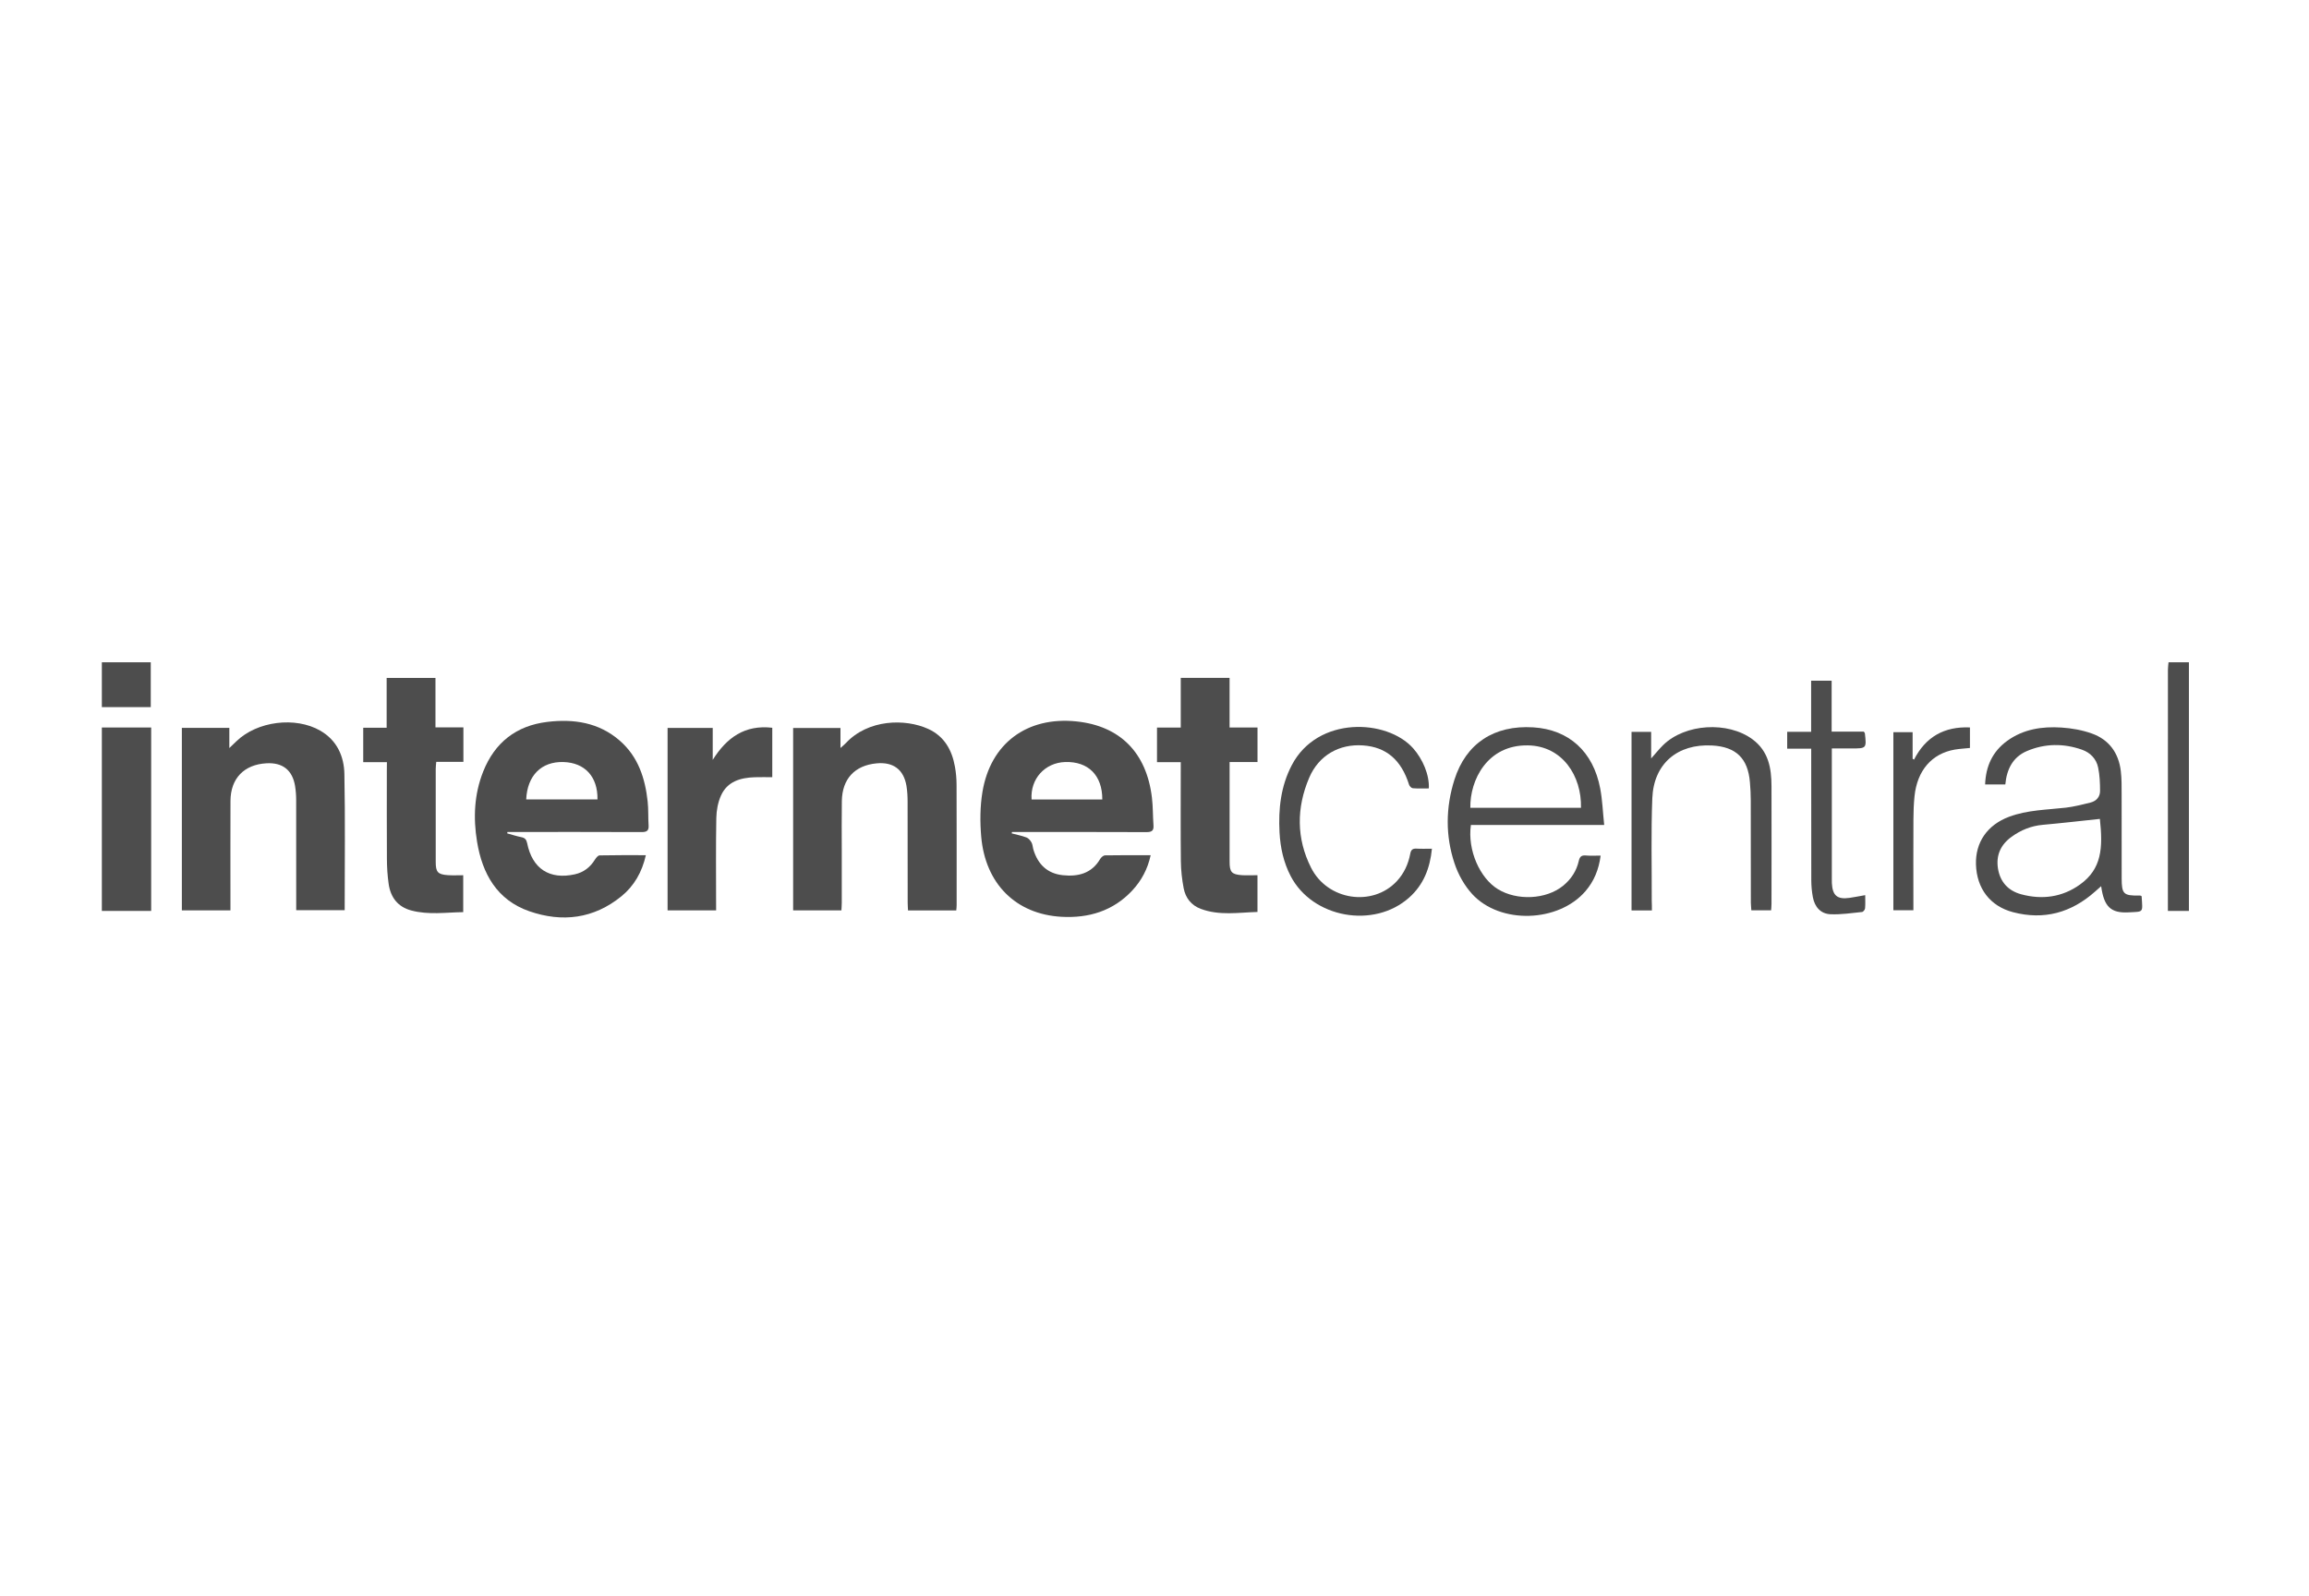 <?xml version="1.0" encoding="utf-8"?>
<!-- Generator: Adobe Illustrator 26.0.2, SVG Export Plug-In . SVG Version: 6.00 Build 0)  -->
<svg version="1.1" id="Layer_1" xmlns="http://www.w3.org/2000/svg" xmlns:xlink="http://www.w3.org/1999/xlink" x="0px" y="0px"
	 viewBox="0 0 62.393 43.117" style="enable-background:new 0 0 62.393 43.117;" xml:space="preserve">
<style type="text/css">
	.st0{fill:#4D4D4D;}
</style>
<g>
	<path class="st0" d="M2.752,19.658c0.44,0,0.88,0,1.333,0c0,1.649,0,3.285,0,4.957c-0.447,0-0.89,0-1.333,0
		C2.752,22.962,2.752,21.31,2.752,19.658z"/>
	<path class="st0" d="M59.148,24.615c-0.182,0-0.363,0-0.568,0c0-0.095,0-0.16,0-0.226c0-2.098,0-4.196,0.001-6.293
		c0-0.067,0.011-0.133,0.016-0.2c0.184,0,0.367,0,0.551,0C59.148,20.135,59.148,22.375,59.148,24.615z"/>
	<path class="st0" d="M4.074,17.896c0,0.395,0,0.79,0,1.212c-0.435,0-0.878,0-1.322,0c0-0.404,0-0.808,0-1.212
		C3.193,17.896,3.633,17.896,4.074,17.896z"/>
	<path class="st0" d="M27.338,22.519c0.134,0.036,0.271,0.062,0.4,0.111c0.055,0.021,0.106,0.081,0.136,0.136
		c0.031,0.057,0.032,0.13,0.051,0.194c0.12,0.394,0.374,0.644,0.792,0.689c0.414,0.044,0.78-0.044,1.012-0.439
		c0.026-0.044,0.087-0.097,0.132-0.097c0.403-0.008,0.806-0.004,1.232-0.004c-0.082,0.376-0.25,0.688-0.498,0.954
		c-0.518,0.555-1.18,0.751-1.913,0.71c-1.232-0.07-2.058-0.893-2.168-2.167c-0.034-0.398-0.032-0.811,0.033-1.204
		c0.216-1.316,1.205-2.045,2.536-1.909c1.179,0.121,1.898,0.84,2.044,2.058c0.03,0.248,0.024,0.5,0.042,0.75
		c0.011,0.146-0.047,0.184-0.19,0.184c-1.138-0.005-2.276-0.003-3.414-0.003c-0.073,0-0.146,0-0.219,0
		C27.344,22.494,27.341,22.506,27.338,22.519z M29.786,21.603c0.002-0.653-0.38-1.032-1.004-1.012
		c-0.548,0.018-0.946,0.457-0.907,1.012C28.507,21.603,29.14,21.603,29.786,21.603z"/>
	<path class="st0" d="M17.452,23.108c-0.103,0.458-0.317,0.831-0.661,1.111c-0.747,0.608-1.6,0.712-2.488,0.404
		c-0.873-0.303-1.27-1.012-1.412-1.878c-0.106-0.642-0.078-1.282,0.165-1.895c0.312-0.786,0.893-1.241,1.731-1.343
		c0.716-0.087,1.396,0.014,1.962,0.508c0.495,0.432,0.684,1.014,0.752,1.644c0.023,0.212,0.011,0.428,0.025,0.641
		c0.01,0.146-0.046,0.184-0.189,0.184c-1.143-0.005-2.287-0.003-3.431-0.003c-0.065,0-0.129,0-0.194,0
		c-0.002,0.013-0.004,0.025-0.006,0.038c0.126,0.035,0.252,0.076,0.38,0.102c0.098,0.019,0.138,0.063,0.159,0.164
		c0.139,0.691,0.606,0.992,1.289,0.84c0.241-0.054,0.417-0.193,0.545-0.401c0.029-0.046,0.081-0.11,0.123-0.11
		C16.612,23.105,17.021,23.108,17.452,23.108z M14.219,21.601c0.651,0,1.289,0,1.926,0c0.01-0.614-0.341-0.994-0.923-1.01
		C14.631,20.575,14.248,20.954,14.219,21.601z"/>
	<path class="st0" d="M25.84,24.601c-0.439,0-0.859,0-1.304,0c-0.003-0.072-0.009-0.142-0.009-0.213
		c-0.001-0.905,0.001-1.81-0.002-2.715c0-0.146-0.007-0.294-0.031-0.438c-0.075-0.443-0.358-0.651-0.809-0.608
		c-0.589,0.056-0.927,0.419-0.937,1.017c-0.007,0.44-0.002,0.881-0.002,1.321c0,0.477,0,0.954,0,1.431
		c0,0.065-0.006,0.131-0.009,0.204c-0.442,0-0.867,0-1.305,0c0-1.645,0-3.281,0-4.929c0.424,0,0.842,0,1.279,0
		c0,0.167,0,0.329,0,0.541c0.072-0.065,0.111-0.096,0.145-0.132c0.603-0.647,1.605-0.667,2.227-0.383
		c0.433,0.197,0.641,0.569,0.721,1.02c0.029,0.162,0.044,0.328,0.044,0.492c0.004,1.082,0.002,2.165,0.002,3.247
		C25.851,24.497,25.845,24.539,25.84,24.601z"/>
	<path class="st0" d="M4.914,19.668c0.434,0,0.847,0,1.283,0c0,0.17,0,0.331,0,0.545c0.088-0.085,0.139-0.133,0.189-0.181
		c0.56-0.545,1.596-0.678,2.271-0.287c0.447,0.259,0.639,0.687,0.649,1.168c0.024,1.222,0.008,2.444,0.008,3.682
		c-0.427,0-0.851,0-1.31,0c0-0.066,0-0.135,0-0.205c0-0.923,0.001-1.847-0.001-2.77c0-0.128-0.01-0.257-0.03-0.383
		C7.901,20.807,7.635,20.6,7.2,20.625c-0.606,0.034-0.969,0.409-0.972,1.017c-0.004,0.911-0.001,1.822-0.001,2.734
		c0,0.071,0,0.143,0,0.223c-0.451,0-0.875,0-1.313,0C4.914,22.953,4.914,21.317,4.914,19.668z"/>
	<path class="st0" d="M33.979,23.649c0,0.339,0,0.654,0,0.993c-0.515,0.015-1.031,0.105-1.534-0.084
		c-0.256-0.096-0.41-0.295-0.46-0.555c-0.046-0.239-0.073-0.484-0.076-0.727c-0.009-0.82-0.003-1.639-0.003-2.459
		c0-0.066,0-0.133,0-0.223c-0.221,0-0.426,0-0.642,0c0-0.32,0-0.616,0-0.935c0.211,0,0.416,0,0.642,0c0-0.459,0-0.895,0-1.342
		c0.448,0,0.872,0,1.319,0c0,0.446,0,0.883,0,1.341c0.263,0,0.504,0,0.755,0c0,0.318,0,0.614,0,0.934c-0.252,0-0.493,0-0.754,0
		c0,0.084,0,0.143,0,0.203c0,0.832,0,1.664,0,2.496c0,0.272,0.056,0.337,0.325,0.357C33.689,23.657,33.829,23.649,33.979,23.649z"/>
	<path class="st0" d="M10.455,20.594c-0.227,0-0.427,0-0.64,0c0-0.314,0-0.61,0-0.929c0.203,0,0.408,0,0.633,0
		c0-0.458,0-0.896,0-1.346c0.446,0,0.871,0,1.319,0c0,0.437,0,0.874,0,1.335c0.263,0,0.504,0,0.755,0c0,0.32,0,0.616,0,0.933
		c-0.245,0-0.48,0-0.734,0c-0.006,0.078-0.014,0.136-0.014,0.194c-0.001,0.838-0.001,1.675,0,2.513c0,0.271,0.057,0.335,0.327,0.354
		c0.133,0.009,0.267,0.002,0.416,0.002c0,0.336,0,0.656,0,0.997c-0.469,0.007-0.937,0.079-1.401-0.044
		c-0.369-0.098-0.562-0.356-0.614-0.72c-0.032-0.223-0.046-0.45-0.047-0.675c-0.005-0.795-0.002-1.59-0.002-2.385
		C10.455,20.757,10.455,20.69,10.455,20.594z"/>
	<path class="st0" d="M19.351,24.599c-0.45,0-0.875,0-1.312,0c0-1.646,0-3.282,0-4.929c0.402,0,0.797,0,1.22,0
		c0,0.287,0,0.575,0,0.863c0.379-0.604,0.867-0.953,1.609-0.868c0,0.442,0,0.874,0,1.336c-0.16,0-0.317-0.004-0.474,0.001
		c-0.387,0.013-0.741,0.114-0.912,0.496c-0.082,0.184-0.122,0.4-0.126,0.603c-0.014,0.758-0.006,1.517-0.006,2.276
		C19.351,24.443,19.351,24.509,19.351,24.599z"/>
	<path class="st0" d="M57.859,24.207c0.006,0.008,0.012,0.012,0.012,0.018c0.027,0.448,0.063,0.405-0.354,0.428
		c-0.481,0.026-0.665-0.155-0.74-0.707c-0.064,0.056-0.116,0.102-0.168,0.148c-0.641,0.57-1.378,0.773-2.212,0.555
		c-0.622-0.163-0.982-0.641-1.003-1.288c-0.019-0.6,0.307-1.071,0.895-1.291c0.495-0.185,1.018-0.187,1.534-0.246
		c0.223-0.026,0.443-0.084,0.662-0.137c0.159-0.039,0.262-0.152,0.262-0.314c0-0.212-0.009-0.428-0.052-0.634
		c-0.049-0.235-0.212-0.403-0.438-0.482c-0.498-0.174-1.001-0.169-1.486,0.037c-0.38,0.162-0.546,0.49-0.584,0.903
		c-0.176,0-0.349,0-0.546,0c0.018-0.491,0.199-0.89,0.596-1.178c0.438-0.318,0.945-0.394,1.466-0.36
		c0.277,0.018,0.561,0.068,0.821,0.161c0.466,0.166,0.726,0.525,0.784,1.017c0.025,0.212,0.022,0.427,0.022,0.641
		c0.002,0.752,0.001,1.504,0.001,2.256c0,0.423,0.052,0.473,0.477,0.464C57.826,24.195,57.844,24.203,57.859,24.207z M56.742,22.128
		c-0.515,0.054-1.028,0.114-1.543,0.16c-0.315,0.028-0.593,0.142-0.844,0.324c-0.292,0.211-0.425,0.499-0.366,0.861
		c0.06,0.363,0.281,0.599,0.627,0.692c0.566,0.153,1.112,0.079,1.59-0.265C56.793,23.478,56.828,22.913,56.742,22.128z"/>
	<path class="st0" d="M43.252,23.12c-0.05,0.379-0.179,0.69-0.407,0.957c-0.727,0.851-2.306,0.908-3.063,0.083
		c-0.212-0.231-0.38-0.533-0.479-0.832c-0.248-0.744-0.239-1.508-0.003-2.256c0.312-0.986,1.073-1.483,2.132-1.418
		c0.959,0.059,1.619,0.652,1.808,1.65c0.06,0.315,0.071,0.64,0.108,0.988c-1.229,0-2.417,0-3.602,0
		c-0.097,0.69,0.249,1.44,0.729,1.734c0.516,0.316,1.301,0.283,1.763-0.092c0.215-0.175,0.362-0.399,0.423-0.67
		c0.025-0.108,0.067-0.157,0.183-0.148C42.971,23.127,43.099,23.12,43.252,23.12z M39.731,21.827c1.006,0,1.998,0,2.99,0
		c0.02-0.859-0.5-1.672-1.436-1.686C40.189,20.124,39.717,21.081,39.731,21.827z"/>
	<path class="st0" d="M44.637,24.601c-0.196,0-0.365,0-0.55,0c0-1.608,0-3.213,0-4.825c0.175,0,0.338,0,0.53,0
		c0,0.227,0,0.447,0,0.718c0.133-0.149,0.223-0.262,0.325-0.362c0.593-0.579,1.745-0.648,2.413-0.155
		c0.435,0.321,0.513,0.781,0.514,1.272c0.003,1.058,0.001,2.117,0,3.175c0,0.054-0.006,0.107-0.01,0.173c-0.177,0-0.345,0-0.535,0
		c-0.004-0.071-0.012-0.141-0.013-0.211c-0.001-0.918,0.001-1.835-0.002-2.753c0-0.165-0.009-0.33-0.023-0.494
		c-0.053-0.647-0.375-0.96-1.021-0.995c-0.937-0.051-1.58,0.491-1.617,1.428c-0.036,0.922-0.012,1.847-0.015,2.771
		C44.637,24.421,44.637,24.5,44.637,24.601z"/>
	<path class="st0" d="M38.609,21.304c-0.144,0-0.289,0.007-0.433-0.005c-0.037-0.003-0.089-0.056-0.101-0.096
		c-0.21-0.669-0.615-1.017-1.244-1.061c-0.64-0.045-1.195,0.265-1.455,0.875c-0.345,0.81-0.348,1.64,0.052,2.431
		c0.446,0.884,1.659,1.062,2.313,0.366c0.198-0.211,0.314-0.466,0.367-0.747c0.02-0.107,0.066-0.142,0.171-0.136
		c0.132,0.008,0.265,0.002,0.414,0.002c-0.052,0.531-0.229,0.975-0.612,1.318c-0.954,0.855-2.616,0.555-3.205-0.578
		c-0.192-0.369-0.279-0.768-0.301-1.182c-0.033-0.631,0.032-1.244,0.332-1.817c0.695-1.33,2.567-1.252,3.278-0.455
		C38.447,20.515,38.628,20.941,38.609,21.304z"/>
	<path class="st0" d="M49.494,19.769c0.318,0,0.598,0,0.868,0c0.017,0.024,0.029,0.033,0.03,0.044
		c0.046,0.411,0.045,0.411-0.367,0.411c-0.169,0-0.338,0-0.526,0c0,0.087,0,0.146,0,0.206c0,1.107,0,2.215,0,3.322
		c0,0.037-0.001,0.073,0.001,0.11c0.017,0.339,0.147,0.448,0.482,0.399c0.132-0.019,0.262-0.046,0.419-0.073
		c0,0.13,0.007,0.244-0.004,0.357c-0.003,0.036-0.049,0.095-0.08,0.098c-0.284,0.029-0.57,0.073-0.853,0.061
		c-0.268-0.011-0.427-0.198-0.477-0.459c-0.028-0.149-0.042-0.303-0.043-0.455c-0.003-1.107-0.002-2.215-0.002-3.322
		c0-0.073,0-0.145,0-0.237c-0.221,0-0.427,0-0.649,0c0-0.156,0-0.293,0-0.456c0.203,0,0.413,0,0.647,0c0-0.474,0-0.923,0-1.382
		c0.192,0,0.36,0,0.554,0C49.494,18.845,49.494,19.293,49.494,19.769z"/>
	<path class="st0" d="M53.231,19.656c0,0.201,0,0.376,0,0.555c-0.144,0.015-0.278,0.022-0.41,0.044
		c-0.618,0.107-1.014,0.561-1.087,1.256c-0.022,0.212-0.029,0.427-0.03,0.64c-0.004,0.746-0.001,1.491-0.001,2.237
		c0,0.066,0,0.131,0,0.209c-0.189,0-0.357,0-0.541,0c0-1.6,0-3.198,0-4.812c0.162,0,0.328,0,0.52,0c0,0.237,0,0.477,0,0.717
		c0.013,0.008,0.025,0.016,0.038,0.024C52.036,19.908,52.539,19.627,53.231,19.656z"/>
</g>
</svg>
